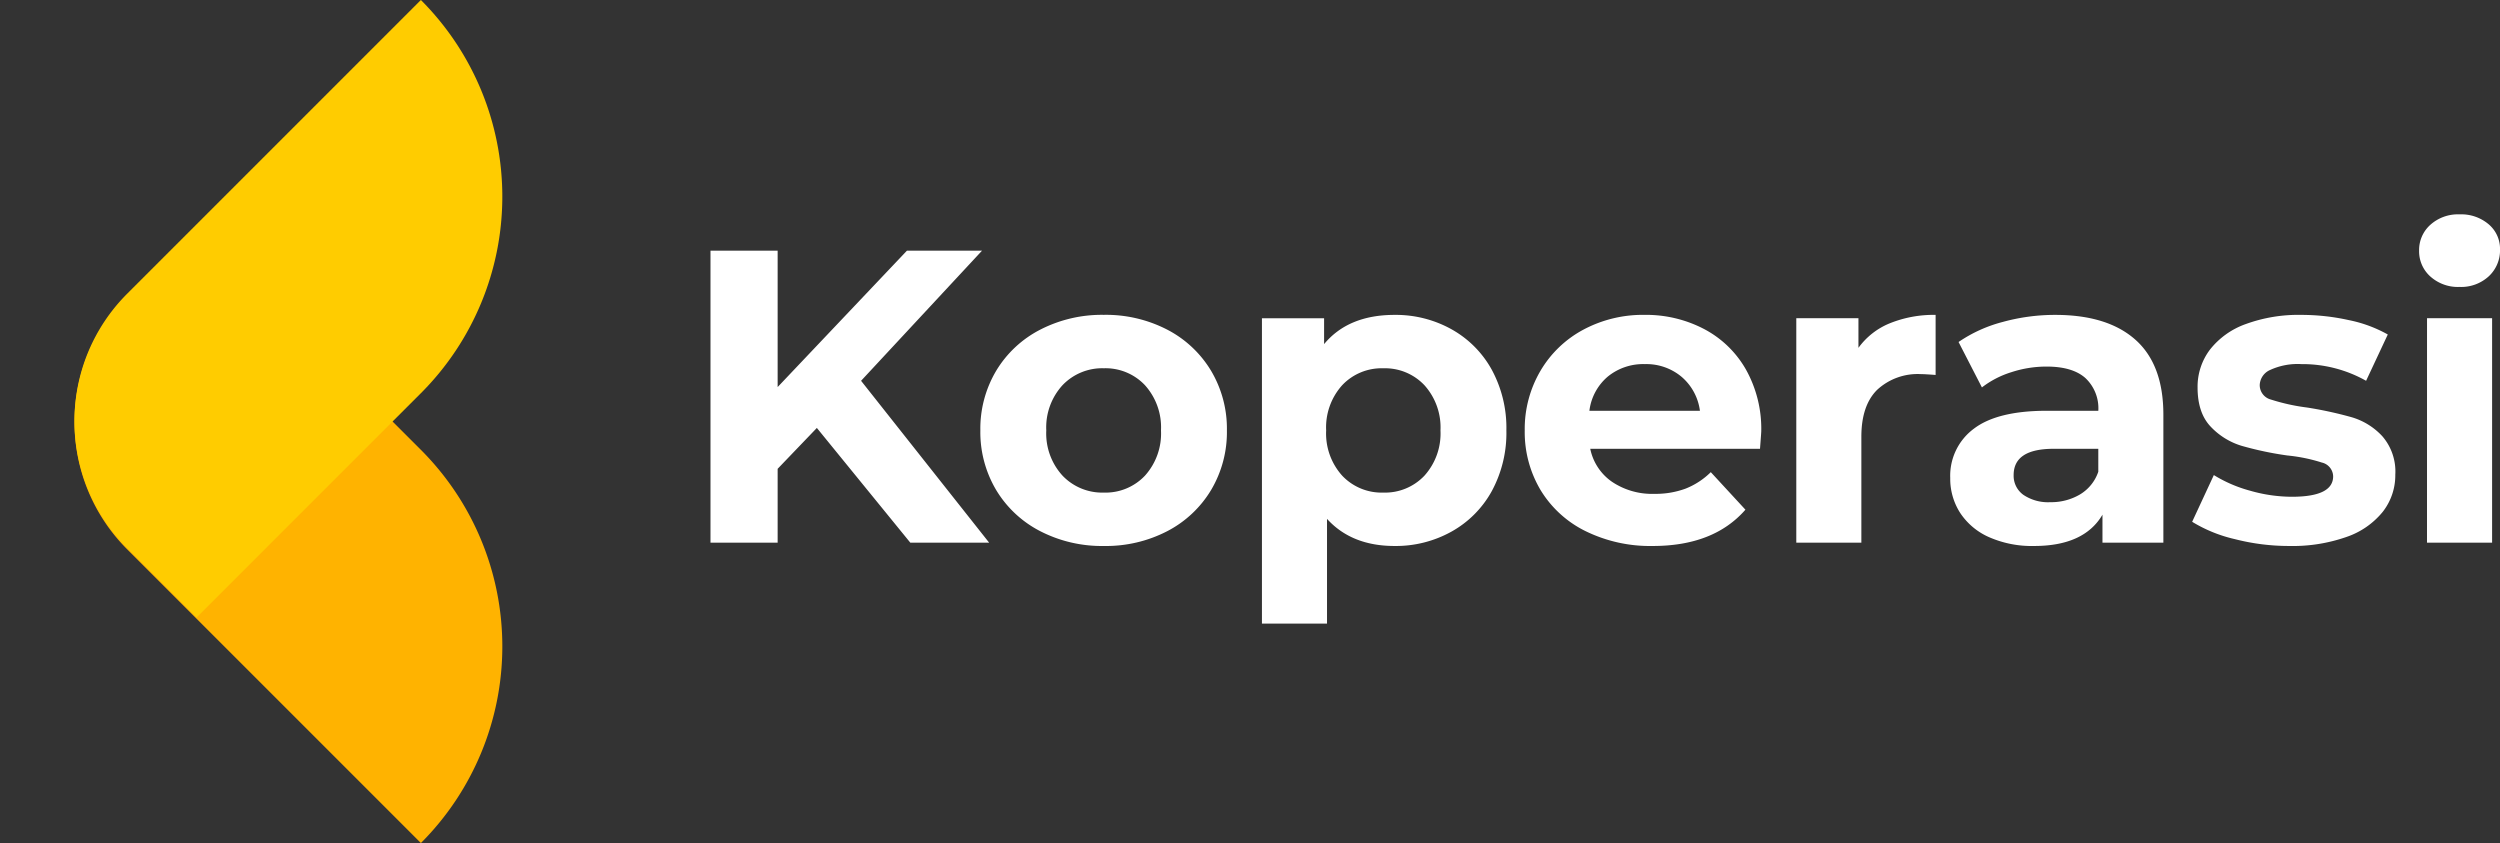 <?xml version="1.0" encoding="UTF-8"?> <svg xmlns="http://www.w3.org/2000/svg" width="431.514" height="145.514" viewBox="0 0 431.514 145.514"><rect x="0" y="0" width="431.514" height="145.514" fill="#333333" stroke="none"/><g id="Group_3378" data-name="Group 3378" transform="translate(-11312.633 -5654.618)"><g id="Group_3363" data-name="Group 3363"><path id="Path_6637" data-name="Path 6637" d="M47.991,0V71.709a31.029,31.029,0,0,1-31.029,31.029H0V47.991A47.991,47.991,0,0,1,47.991,0Z" transform="translate(11419.216 5766.197) rotate(135)" fill="#ffb300"></path><path id="Path_6636" data-name="Path 6636" d="M0,0H16.962A31.029,31.029,0,0,1,47.991,31.029v71.709A47.991,47.991,0,0,1,0,54.747Z" transform="translate(11346.568 5761.199) rotate(-135)" fill="#fc0"></path></g><path id="Path_6638" data-name="Path 6638" d="M24.336-19.8l-6.768,7.056V0H5.976V-50.4H17.568v23.544L39.888-50.4h12.96L31.968-27.936,54.072,0H40.464ZM73.872.576A23.227,23.227,0,0,1,62.892-1.98a19,19,0,0,1-7.6-7.092,19.541,19.541,0,0,1-2.736-10.3,19.541,19.541,0,0,1,2.736-10.3,19,19,0,0,1,7.6-7.092,23.227,23.227,0,0,1,10.98-2.556,23.014,23.014,0,0,1,10.944,2.556,19.061,19.061,0,0,1,7.56,7.092,19.541,19.541,0,0,1,2.736,10.3,19.541,19.541,0,0,1-2.736,10.3,19.061,19.061,0,0,1-7.56,7.092A23.014,23.014,0,0,1,73.872.576Zm0-9.216a9.355,9.355,0,0,0,7.092-2.916,10.87,10.87,0,0,0,2.772-7.812,10.87,10.87,0,0,0-2.772-7.812A9.355,9.355,0,0,0,73.872-30.1a9.471,9.471,0,0,0-7.128,2.916,10.788,10.788,0,0,0-2.808,7.812,10.788,10.788,0,0,0,2.808,7.812A9.471,9.471,0,0,0,73.872-8.64Zm50.184-30.672a19.74,19.74,0,0,1,9.828,2.484,17.836,17.836,0,0,1,6.948,6.984,21.085,21.085,0,0,1,2.52,10.476,21.085,21.085,0,0,1-2.52,10.476,17.837,17.837,0,0,1-6.948,6.984A19.74,19.74,0,0,1,124.056.576q-7.416,0-11.664-4.68V13.968H101.16v-52.7h10.728v4.464Q116.064-39.312,124.056-39.312ZM122.112-8.64a9.355,9.355,0,0,0,7.092-2.916,10.87,10.87,0,0,0,2.772-7.812A10.87,10.87,0,0,0,129.2-27.18a9.355,9.355,0,0,0-7.092-2.916,9.355,9.355,0,0,0-7.092,2.916,10.87,10.87,0,0,0-2.772,7.812,10.87,10.87,0,0,0,2.772,7.812A9.355,9.355,0,0,0,122.112-8.64Zm65.232-10.584q0,.216-.216,3.024h-29.3a9.126,9.126,0,0,0,3.744,5.688,12.4,12.4,0,0,0,7.344,2.088,14.871,14.871,0,0,0,5.364-.9,12.992,12.992,0,0,0,4.356-2.844l5.976,6.48Q179.136.576,168.624.576A25.285,25.285,0,0,1,157.032-1.98a18.737,18.737,0,0,1-7.776-7.092,19.541,19.541,0,0,1-2.736-10.3,19.8,19.8,0,0,1,2.7-10.26,18.915,18.915,0,0,1,7.416-7.128,21.774,21.774,0,0,1,10.548-2.556,21.6,21.6,0,0,1,10.3,2.448,17.868,17.868,0,0,1,7.236,7.02A20.933,20.933,0,0,1,187.344-19.224ZM167.256-30.816a9.673,9.673,0,0,0-6.408,2.16,9.2,9.2,0,0,0-3.168,5.9h19.08a9.287,9.287,0,0,0-3.168-5.868A9.469,9.469,0,0,0,167.256-30.816Zm36.864-2.808a12.49,12.49,0,0,1,5.436-4.248,20.176,20.176,0,0,1,7.884-1.44v10.368q-1.872-.144-2.52-.144a10.3,10.3,0,0,0-7.56,2.7q-2.736,2.7-2.736,8.1V0H193.392V-38.736H204.12ZM238.1-39.312q9,0,13.824,4.284T256.752-22.1V0H246.24V-4.824q-3.168,5.4-11.808,5.4a18.326,18.326,0,0,1-7.74-1.512,11.541,11.541,0,0,1-5-4.176,10.869,10.869,0,0,1-1.728-6.048,10.093,10.093,0,0,1,4.068-8.5q4.068-3.1,12.564-3.1h8.928a7.158,7.158,0,0,0-2.232-5.652q-2.232-1.98-6.7-1.98a19.551,19.551,0,0,0-6.084.972,16.1,16.1,0,0,0-5.076,2.628L221.4-34.632a24.328,24.328,0,0,1,7.6-3.456A34.027,34.027,0,0,1,238.1-39.312ZM237.24-6.984a9.782,9.782,0,0,0,5.112-1.332,7.289,7.289,0,0,0,3.168-3.924V-16.2h-7.7q-6.912,0-6.912,4.536a4.039,4.039,0,0,0,1.692,3.42A7.622,7.622,0,0,0,237.24-6.984ZM278.5.576a37.629,37.629,0,0,1-9.432-1.188A24.643,24.643,0,0,1,261.72-3.6l3.744-8.064a23.564,23.564,0,0,0,6.264,2.7,26.253,26.253,0,0,0,7.2,1.044q7.128,0,7.128-3.528a2.5,2.5,0,0,0-1.944-2.376,28.794,28.794,0,0,0-5.976-1.224,57.651,57.651,0,0,1-7.848-1.656,12.176,12.176,0,0,1-5.364-3.312q-2.268-2.376-2.268-6.768A10.6,10.6,0,0,1,264.78-33.3a13.67,13.67,0,0,1,6.192-4.428,26.446,26.446,0,0,1,9.612-1.584,37.724,37.724,0,0,1,8.172.9,22.842,22.842,0,0,1,6.732,2.484l-3.744,7.992a22.351,22.351,0,0,0-11.16-2.88,11.355,11.355,0,0,0-5.4,1.008,2.963,2.963,0,0,0-1.8,2.592,2.573,2.573,0,0,0,1.944,2.52,34.414,34.414,0,0,0,6.192,1.368,66.28,66.28,0,0,1,7.776,1.692,11.682,11.682,0,0,1,5.256,3.276,9.3,9.3,0,0,1,2.232,6.624,10.229,10.229,0,0,1-2.16,6.408,13.789,13.789,0,0,1-6.3,4.356A28.068,28.068,0,0,1,278.5.576Zm23.76-39.312h11.232V0H302.256Zm5.616-5.4a7.124,7.124,0,0,1-5.04-1.8,5.838,5.838,0,0,1-1.944-4.464,5.838,5.838,0,0,1,1.944-4.464,7.124,7.124,0,0,1,5.04-1.8,7.3,7.3,0,0,1,5.04,1.728,5.541,5.541,0,0,1,1.944,4.32,6.114,6.114,0,0,1-1.944,4.644A7.042,7.042,0,0,1,307.872-44.136Z" transform="translate(11429.291 5748.282)" fill="#fff"></path></g></svg> 